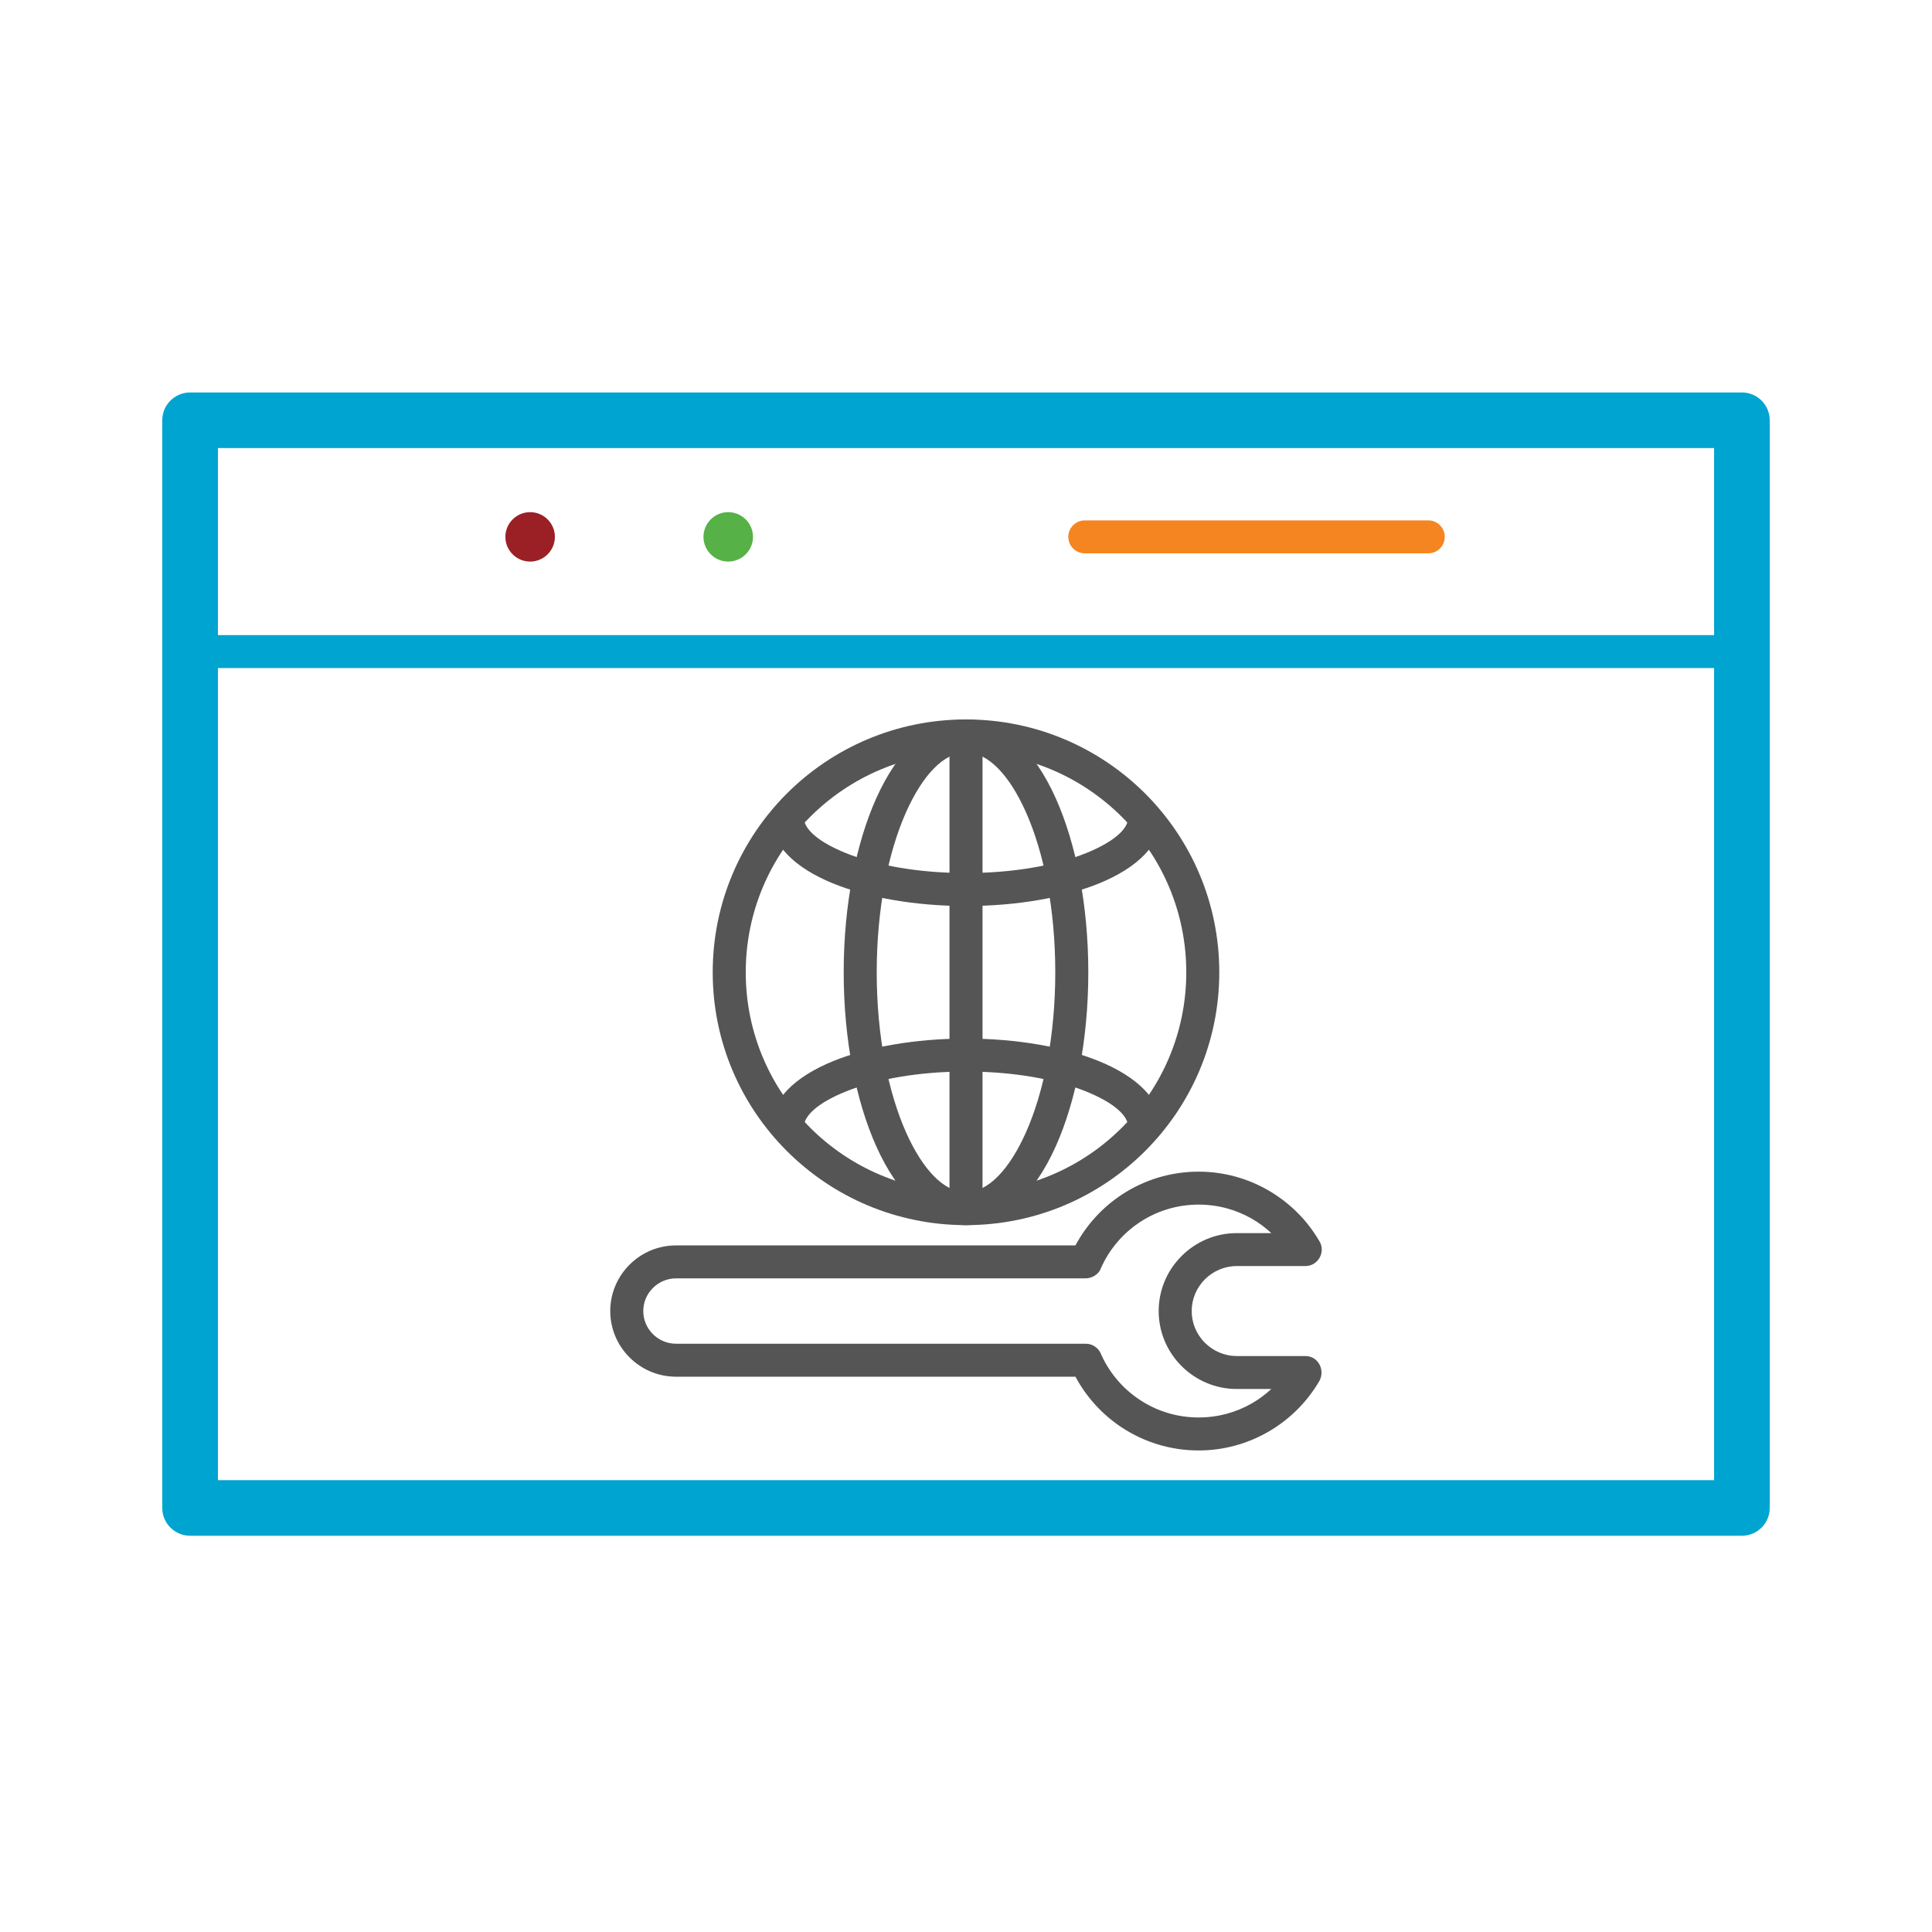 <?xml version="1.0" encoding="utf-8"?>
<!-- Generator: Adobe Illustrator 16.0.0, SVG Export Plug-In . SVG Version: 6.00 Build 0)  -->
<!DOCTYPE svg PUBLIC "-//W3C//DTD SVG 1.1//EN" "http://www.w3.org/Graphics/SVG/1.1/DTD/svg11.dtd">
<svg version="1.1" id="Layer_1" xmlns="http://www.w3.org/2000/svg" xmlns:xlink="http://www.w3.org/1999/xlink" x="0px" y="0px"
	 width="1024px" height="1024px" viewBox="0 0 1024 1024" enable-background="new 0 0 1024 1024" xml:space="preserve">
<path fill="#545554" d="M512,381.319c37.08,0,70.627,15.003,94.936,39.243c24.282,24.267,39.31,57.774,39.31,94.772
	c0,37.009-15.027,70.517-39.31,94.757c-24.309,24.27-57.855,39.257-94.936,39.257c-37.067,0-70.627-14.987-94.923-39.257
	c-24.295-24.24-39.325-57.748-39.325-94.757c0-36.998,15.03-70.506,39.325-94.772C441.373,396.322,474.933,381.319,512,381.319z
	 M594.562,432.921c-21.134-21.092-50.314-34.135-82.562-34.135c-32.234,0-61.417,13.043-82.549,34.135
	c-21.134,21.095-34.192,50.233-34.192,82.414c0,32.192,13.059,61.32,34.192,82.412c21.132,21.092,50.315,34.137,82.549,34.137
	c32.247,0,61.428-13.045,82.562-34.137c21.121-21.092,34.192-50.22,34.192-82.412C628.754,483.154,615.683,454.016,594.562,432.921"
	/>
<path fill="#545554" d="M512,381.319c19.244,0,36.037,16.001,47.619,41.884c10.621,23.747,17.204,56.353,17.204,92.132
	c0,35.793-6.583,68.382-17.204,92.144c-11.582,25.869-28.375,41.87-47.619,41.87s-36.027-16.001-47.606-41.87
	c-10.634-23.762-17.217-56.351-17.217-92.144c0-35.779,6.583-68.385,17.217-92.132C475.973,397.32,492.756,381.319,512,381.319z
	 M543.687,430.294c-8.705-19.463-19.957-31.508-31.687-31.508c-11.716,0-22.969,12.045-31.687,31.508
	c-9.649,21.584-15.633,51.644-15.633,85.041c0,33.411,5.983,63.455,15.633,85.039c8.718,19.465,19.971,31.51,31.687,31.51
	c11.729,0,22.981-12.045,31.687-31.51c9.663-21.584,15.63-51.628,15.63-85.039C559.316,481.938,553.35,451.878,543.687,430.294"/>
<path fill="#545554" d="M520.76,390.216v250.236h-17.507V390.216H520.76"/>
<path fill="#545554" d="M598.052,597.637c0-6.707-8.525-13.509-22.297-19.095c-16.165-6.541-38.693-10.607-63.755-10.607
	c-25.048,0-47.577,4.066-63.744,10.607c-13.782,5.586-22.295,12.388-22.295,19.095h-17.507c0-14.522,12.701-26.936,33.232-35.259
	c18.151-7.365,43.021-11.908,70.314-11.908c27.307,0,52.176,4.543,70.324,11.908c20.519,8.323,33.222,20.736,33.222,35.259H598.052"
	/>
<path fill="#545554" d="M615.546,433.031c0,14.535-12.703,26.951-33.222,35.271c-18.148,7.352-43.018,11.908-70.324,11.908
	c-27.293,0-52.163-4.557-70.314-11.908c-20.531-8.32-33.232-20.736-33.232-35.271h17.507c0,6.707,8.513,13.509,22.295,19.094
	c16.167,6.558,38.696,10.608,63.744,10.608c25.062,0,47.59-4.051,63.755-10.608c13.771-5.585,22.297-12.387,22.297-19.094H615.546"
	/>
<path fill="#545554" d="M346.053,707.109c3.148,3.148,7.486,5.091,12.25,5.091h217.152c3.818,0,7.062,2.451,8.254,5.847
	c4.448,9.839,11.661,18.204,20.668,24.074c8.881,5.804,19.489,9.17,30.905,9.17c10.32,0,19.971-2.722,28.238-7.485
	c3.722-2.135,7.173-4.696,10.292-7.61H655.5c-11.39,0-21.736-4.653-29.223-12.126c-16.207-16.181-16.207-42.2,0-58.364
	c7.486-7.488,17.833-12.127,29.223-12.127h18.313c-3.119-2.916-6.57-5.475-10.292-7.625c-8.268-4.762-17.918-7.486-28.238-7.486
	c-11.416,0-22.024,3.367-30.905,9.158c-9.187,6.006-16.493,14.577-20.929,24.677c-1.081,3.177-4.858,5.312-8.131,5.256H358.303
	c-4.764,0-9.102,1.959-12.25,5.106C339.251,689.439,339.251,700.321,346.053,707.109z M333.679,670.304
	c6.309-6.31,15.03-10.21,24.624-10.21h211.703c5.886-10.979,14.44-20.3,24.804-27.063c11.647-7.609,25.54-12.029,40.473-12.029
	c13.4,0,26.006,3.586,36.916,9.882c11.087,6.391,20.353,15.535,26.828,26.498c3.927,5.693-0.11,13.661-7.215,13.661H655.5
	c-6.557,0-12.524,2.683-16.864,7.007c-9.348,9.35-9.348,24.324,0,33.658c4.34,4.325,10.308,7.022,16.864,7.022h36.203
	c6.789-0.11,10.745,7.118,7.665,13.085c-6.501,11.211-15.894,20.571-27.17,27.072c-10.91,6.283-23.516,9.884-36.916,9.884
	c-14.933,0-28.825-4.435-40.473-12.031c-10.363-6.775-18.918-16.083-24.804-27.06H358.303c-9.594,0-18.315-3.916-24.624-10.226
	C320.033,705.849,320.033,683.923,333.679,670.304"/>
<path fill="#00A4D0" d="M923.253,208.016H100.76c-8.139,0-14.76,6.608-14.76,14.73v576.503c0,8.125,6.621,14.734,14.76,14.734
	h822.493c8.132,0,14.747-6.609,14.747-14.734V222.746C938,214.624,931.385,208.016,923.253,208.016z M908.507,237.479v547.036h-793
	V237.479H908.507z"/>
<path fill="#00A4D0" d="M100.76,336.613h822.493v17.48H100.76V336.613"/>
<path fill="#F58520" d="M574.976,275.814c-4.833,0-8.76,3.914-8.76,8.734c0,4.83,3.927,8.73,8.76,8.73h182.03
	c4.83,0,8.747-3.9,8.747-8.73c0-4.82-3.917-8.734-8.747-8.734H574.976"/>
<path fill="#56B147" d="M385.978,297.646c7.228,0,13.126-5.886,13.126-13.098c0-7.215-5.898-13.101-13.126-13.101
	c-7.226,0-13.125,5.886-13.125,13.101C372.854,291.761,378.752,297.646,385.978,297.646"/>
<path fill="#9A2025" d="M280.982,297.646c7.228,0,13.126-5.886,13.126-13.098c0-7.215-5.898-13.101-13.126-13.101
	c-7.226,0-13.127,5.886-13.127,13.101C267.855,291.761,273.756,297.646,280.982,297.646"/>
</svg>

